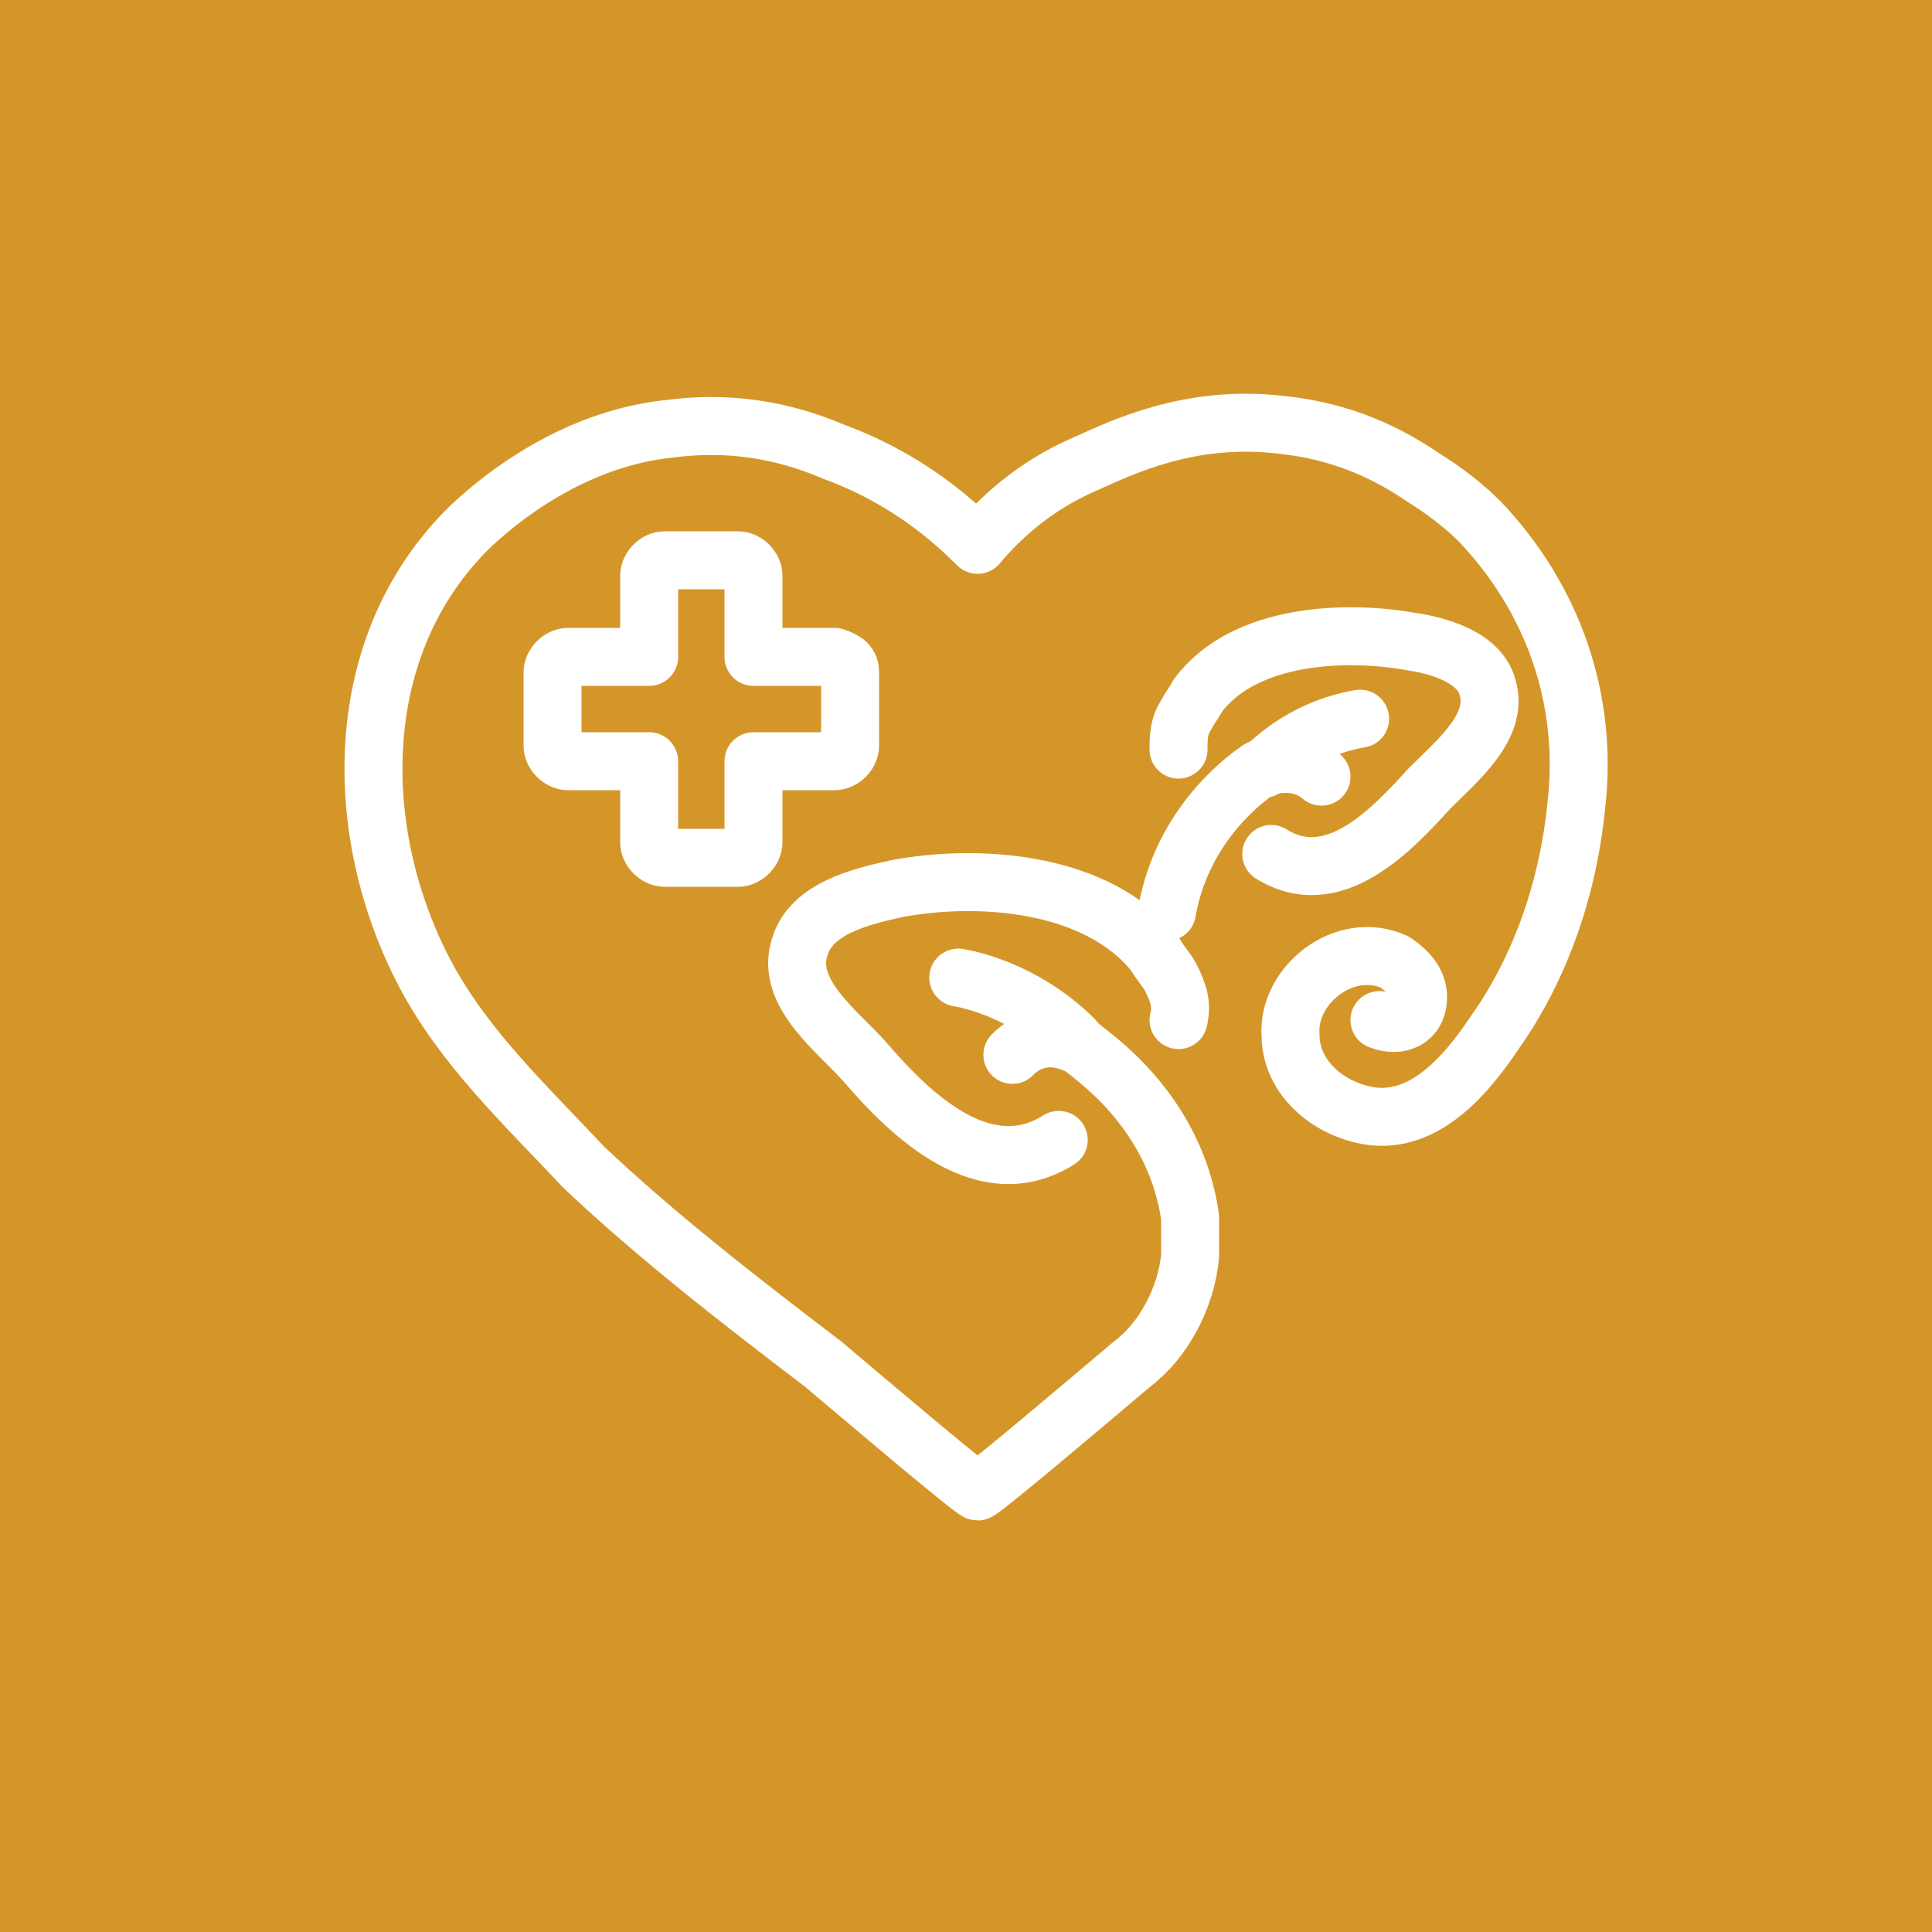 <?xml version="1.0" encoding="utf-8"?>
<!-- Generator: Adobe Illustrator 26.4.1, SVG Export Plug-In . SVG Version: 6.00 Build 0)  -->
<svg version="1.1" xmlns="http://www.w3.org/2000/svg" xmlns:xlink="http://www.w3.org/1999/xlink" x="0px" y="0px"
	 viewBox="0 0 50 50" style="enable-background:new 0 0 50 50;" xml:space="preserve">
<style type="text/css">
	.st0{fill:#D59629;}
	.st1{fill:none;stroke:#FFFFFF;stroke-width:1.5;stroke-linecap:round;stroke-linejoin:round;stroke-miterlimit:10;}
</style>
<g id="Layer_1">
	<rect class="st0" width="50" height="50"/>
</g>
<g id="Layer_2">
	<g>
		<g id="XMLID_21_">
			<path id="XMLID_22_" class="st1" d="M22,17.4v1.9c0,0.2-0.2,0.4-0.4,0.4h-2.1v2.1c0,0.2-0.2,0.4-0.4,0.4h-1.9
				c-0.2,0-0.4-0.2-0.4-0.4v-2.1h-2.1c-0.2,0-0.4-0.2-0.4-0.4v-1.9c0-0.2,0.2-0.4,0.4-0.4h2.1v-2.1c0-0.2,0.2-0.4,0.4-0.4h1.9
				c0.2,0,0.4,0.2,0.4,0.4v2.1h2.1C21.9,17.1,22,17.2,22,17.4z"/>
		</g>
		<path class="st1" d="M24.8,25.3c0.6,0.1,1.9,0.5,3,1.6"/>
		<path class="st1" d="M27.4,29.5c-1.9,1.2-3.8-0.6-5-2c-0.7-0.8-2.1-1.8-1.7-3c0.3-1,1.6-1.3,2.5-1.5c2.1-0.4,5.2-0.2,6.7,1.7
			c0.1,0.2,0.3,0.4,0.4,0.6c0.2,0.4,0.3,0.7,0.2,1.1"/>
		<g>
			<path class="st1" d="M35.2,18.6c-0.6,0.1-1.6,0.4-2.5,1.3"/>
			<path class="st1" d="M30.5,19.4c0-0.3,0-0.6,0.2-0.9c0.1-0.2,0.2-0.3,0.3-0.5c1.2-1.6,3.8-1.7,5.5-1.4c0.7,0.1,1.8,0.4,2,1.2
				c0.3,1-0.8,1.9-1.5,2.6c-1,1.1-2.5,2.7-4.1,1.7"/>
			<path class="st1" d="M34.2,20.1c-0.7-0.6-1.6-0.2-1.6-0.2c-0.3,0.2-2,1.4-2.4,3.7"/>
		</g>
		<path class="st1" d="M35.7,26.4c0.5,0.2,1,0,1-0.6c0-0.4-0.3-0.7-0.6-0.9c-1.3-0.6-2.8,0.6-2.7,1.9c0,0.9,0.7,1.7,1.7,2
			c1.6,0.5,2.8-0.9,3.6-2.1c1.2-1.7,1.9-3.8,2.1-5.9c0.3-2.7-0.6-5.3-2.5-7.3c-0.1-0.1-0.6-0.6-1.4-1.1c-0.6-0.4-1.8-1.2-3.7-1.4
			c-2.4-0.3-4.2,0.6-5.1,1c-1.4,0.6-2.3,1.5-2.8,2.1c-0.6-0.6-1.8-1.7-3.7-2.4c-1.4-0.6-2.8-0.8-4.3-0.6c-1.9,0.2-3.7,1.2-5.1,2.5
			C9,16.7,9.1,21.6,11,25.2c1,1.9,2.6,3.4,4.1,5c1.9,1.8,4.1,3.5,6.2,5.1c1.3,1.1,3.9,3.3,4,3.3c0.1,0,2.7-2.2,4-3.3
			c0.8-0.6,1.4-1.7,1.5-2.8c0-0.4,0-0.6,0-1c-0.4-2.8-2.6-4.2-2.8-4.4c-0.2-0.1-0.6-0.3-1.1-0.2c-0.4,0.1-0.6,0.3-0.7,0.4"/>
	</g>
</g>
</svg>
